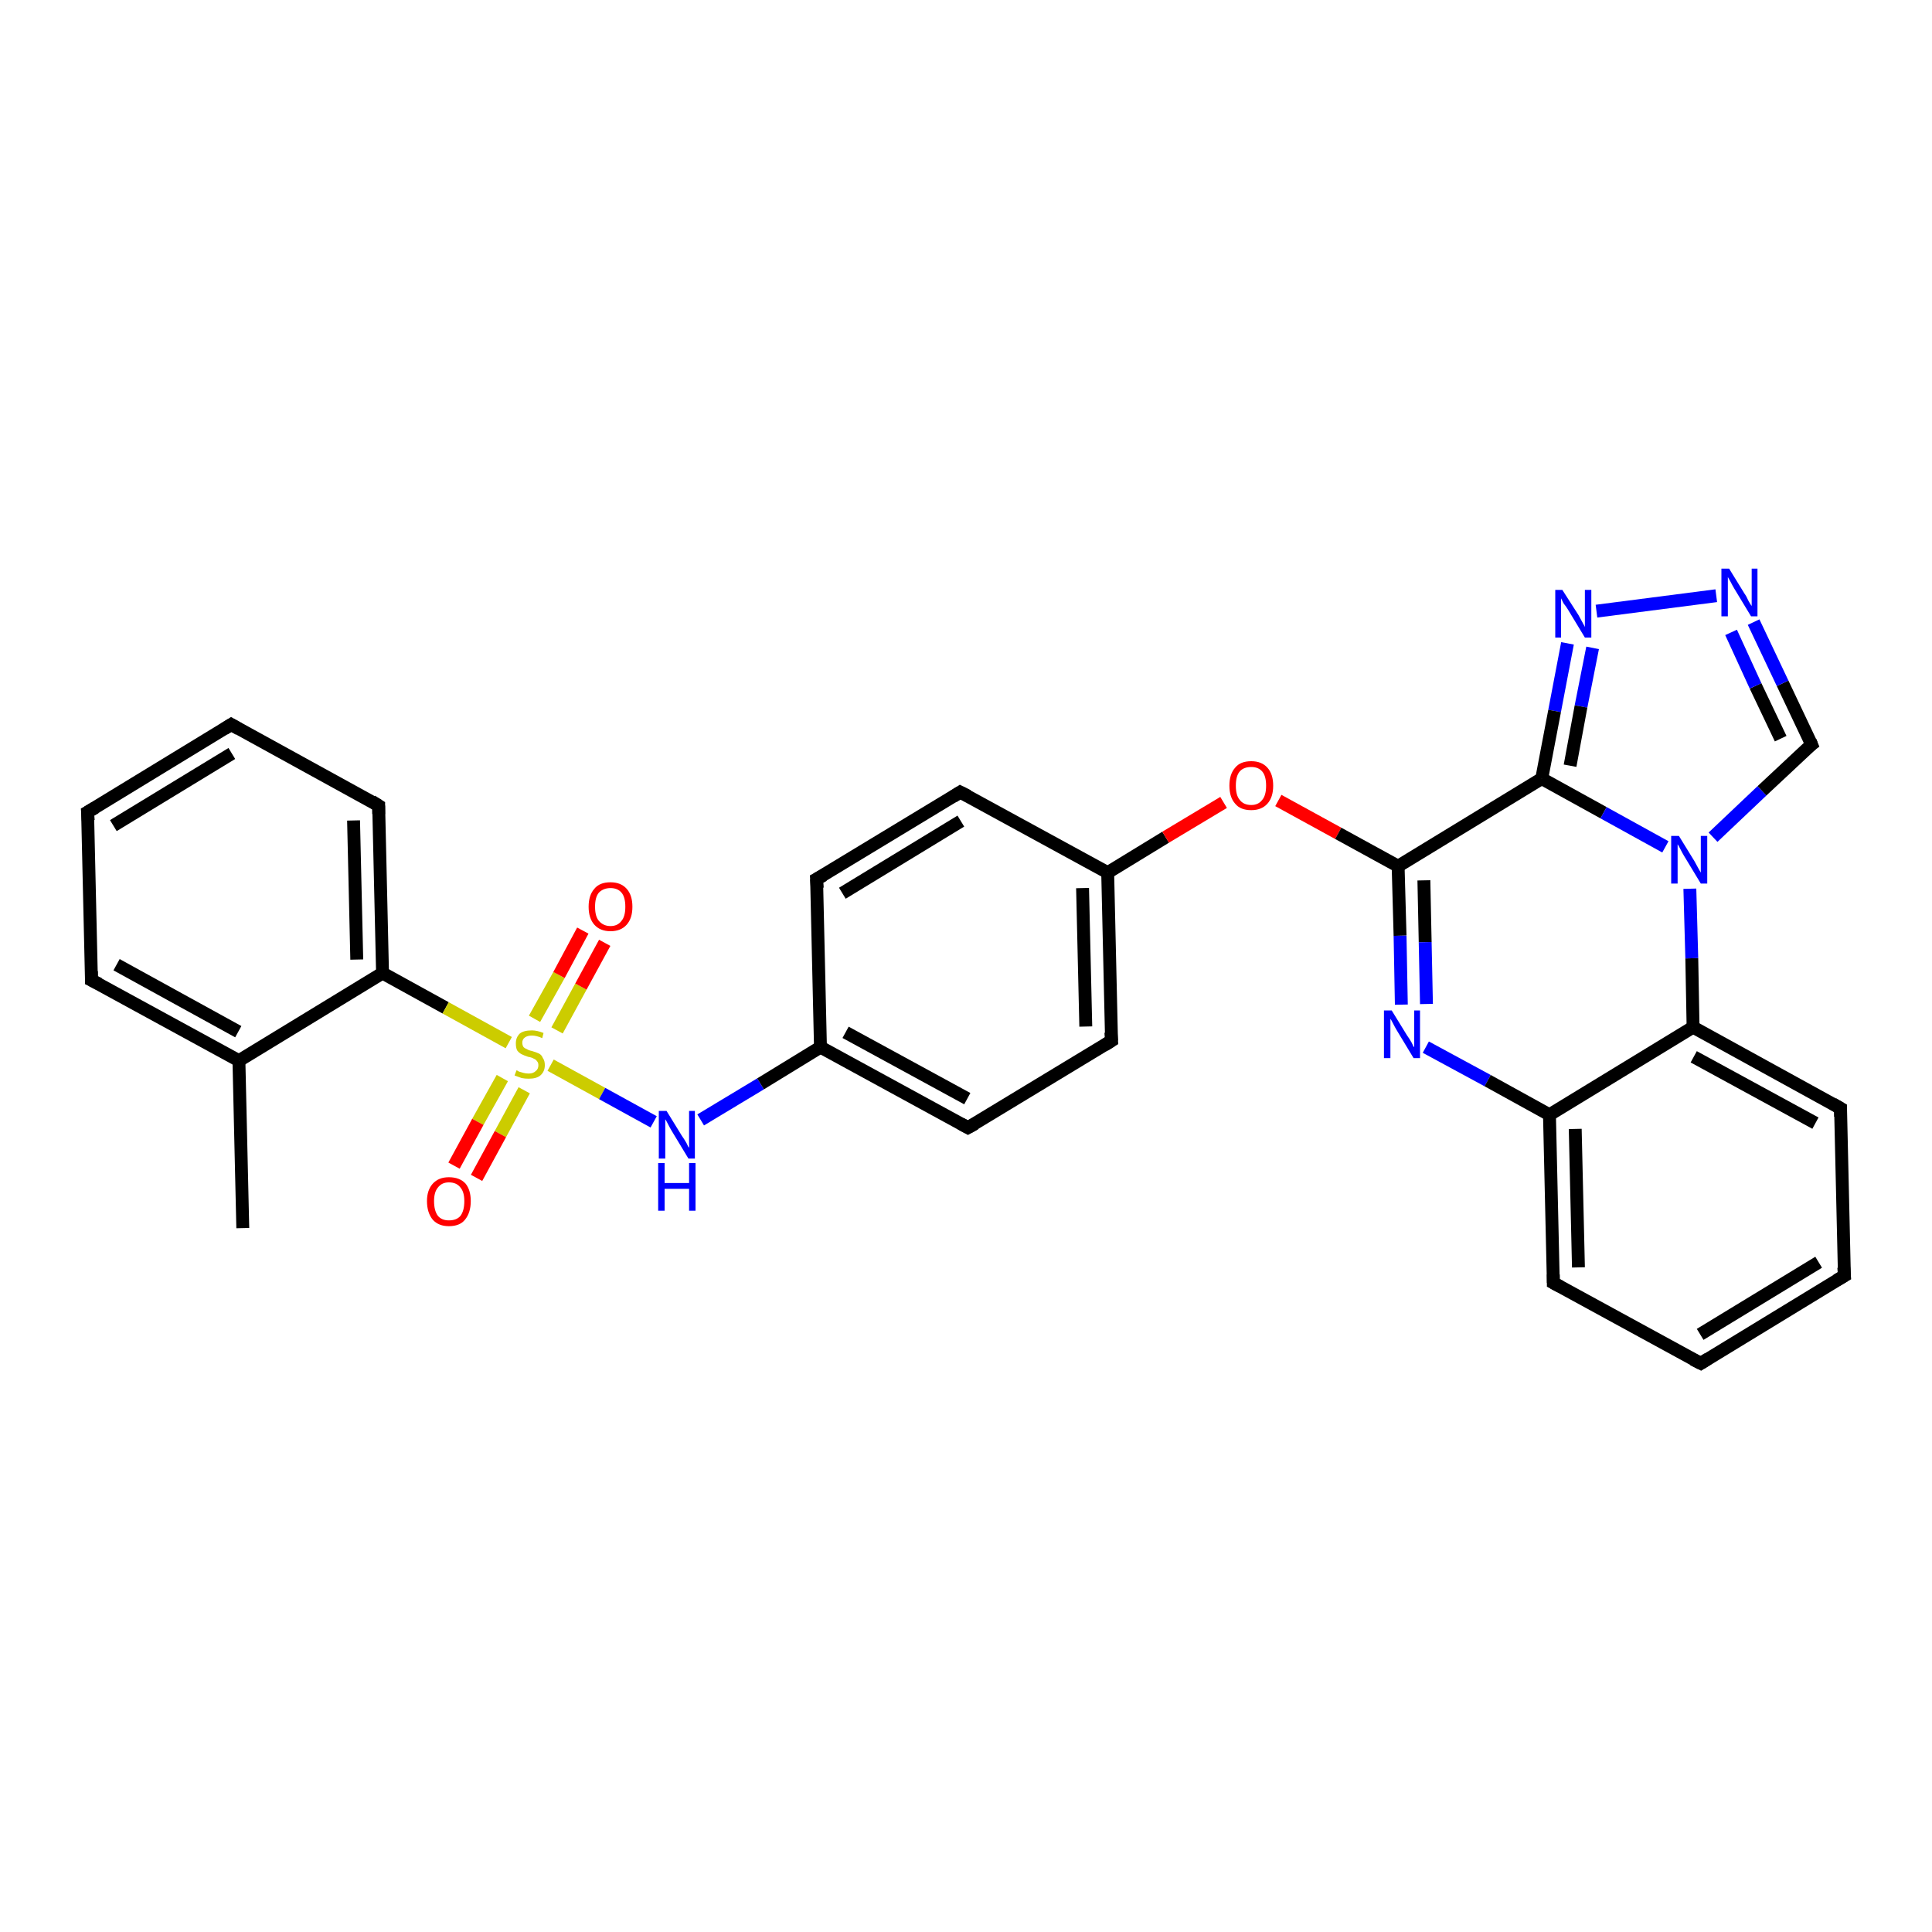 <?xml version='1.0' encoding='iso-8859-1'?>
<svg version='1.1' baseProfile='full'
              xmlns='http://www.w3.org/2000/svg'
                      xmlns:rdkit='http://www.rdkit.org/xml'
                      xmlns:xlink='http://www.w3.org/1999/xlink'
                  xml:space='preserve'
width='300px' height='300px' viewBox='0 0 300 300'>
<!-- END OF HEADER -->
<rect style='opacity:1.0;fill:#FFFFFF;stroke:none' width='300.0' height='300.0' x='0.0' y='0.0'> </rect>
<path class='bond-0 atom-0 atom-1' d='M 37.7,190.7 L 37.1,164.7' style='fill:none;fill-rule:evenodd;stroke:#000000;stroke-width:2.0px;stroke-linecap:butt;stroke-linejoin:miter;stroke-opacity:1' />
<path class='bond-1 atom-1 atom-2' d='M 37.1,164.7 L 14.2,152.2' style='fill:none;fill-rule:evenodd;stroke:#000000;stroke-width:2.0px;stroke-linecap:butt;stroke-linejoin:miter;stroke-opacity:1' />
<path class='bond-1 atom-1 atom-2' d='M 37.0,160.2 L 18.1,149.8' style='fill:none;fill-rule:evenodd;stroke:#000000;stroke-width:2.0px;stroke-linecap:butt;stroke-linejoin:miter;stroke-opacity:1' />
<path class='bond-2 atom-2 atom-3' d='M 14.2,152.2 L 13.6,126.1' style='fill:none;fill-rule:evenodd;stroke:#000000;stroke-width:2.0px;stroke-linecap:butt;stroke-linejoin:miter;stroke-opacity:1' />
<path class='bond-3 atom-3 atom-4' d='M 13.6,126.1 L 35.9,112.5' style='fill:none;fill-rule:evenodd;stroke:#000000;stroke-width:2.0px;stroke-linecap:butt;stroke-linejoin:miter;stroke-opacity:1' />
<path class='bond-3 atom-3 atom-4' d='M 17.6,128.2 L 36.0,117.0' style='fill:none;fill-rule:evenodd;stroke:#000000;stroke-width:2.0px;stroke-linecap:butt;stroke-linejoin:miter;stroke-opacity:1' />
<path class='bond-4 atom-4 atom-5' d='M 35.9,112.5 L 58.8,125.1' style='fill:none;fill-rule:evenodd;stroke:#000000;stroke-width:2.0px;stroke-linecap:butt;stroke-linejoin:miter;stroke-opacity:1' />
<path class='bond-5 atom-5 atom-6' d='M 58.8,125.1 L 59.4,151.1' style='fill:none;fill-rule:evenodd;stroke:#000000;stroke-width:2.0px;stroke-linecap:butt;stroke-linejoin:miter;stroke-opacity:1' />
<path class='bond-5 atom-5 atom-6' d='M 54.9,127.4 L 55.4,149.0' style='fill:none;fill-rule:evenodd;stroke:#000000;stroke-width:2.0px;stroke-linecap:butt;stroke-linejoin:miter;stroke-opacity:1' />
<path class='bond-6 atom-6 atom-7' d='M 59.4,151.1 L 69.2,156.5' style='fill:none;fill-rule:evenodd;stroke:#000000;stroke-width:2.0px;stroke-linecap:butt;stroke-linejoin:miter;stroke-opacity:1' />
<path class='bond-6 atom-6 atom-7' d='M 69.2,156.5 L 79.0,161.9' style='fill:none;fill-rule:evenodd;stroke:#CCCC00;stroke-width:2.0px;stroke-linecap:butt;stroke-linejoin:miter;stroke-opacity:1' />
<path class='bond-7 atom-7 atom-8' d='M 86.5,160.0 L 90.2,153.2' style='fill:none;fill-rule:evenodd;stroke:#CCCC00;stroke-width:2.0px;stroke-linecap:butt;stroke-linejoin:miter;stroke-opacity:1' />
<path class='bond-7 atom-7 atom-8' d='M 90.2,153.2 L 93.9,146.4' style='fill:none;fill-rule:evenodd;stroke:#FF0000;stroke-width:2.0px;stroke-linecap:butt;stroke-linejoin:miter;stroke-opacity:1' />
<path class='bond-7 atom-7 atom-8' d='M 83.0,158.2 L 86.8,151.4' style='fill:none;fill-rule:evenodd;stroke:#CCCC00;stroke-width:2.0px;stroke-linecap:butt;stroke-linejoin:miter;stroke-opacity:1' />
<path class='bond-7 atom-7 atom-8' d='M 86.8,151.4 L 90.5,144.5' style='fill:none;fill-rule:evenodd;stroke:#FF0000;stroke-width:2.0px;stroke-linecap:butt;stroke-linejoin:miter;stroke-opacity:1' />
<path class='bond-8 atom-7 atom-9' d='M 78.0,167.4 L 74.2,174.2' style='fill:none;fill-rule:evenodd;stroke:#CCCC00;stroke-width:2.0px;stroke-linecap:butt;stroke-linejoin:miter;stroke-opacity:1' />
<path class='bond-8 atom-7 atom-9' d='M 74.2,174.2 L 70.5,181.0' style='fill:none;fill-rule:evenodd;stroke:#FF0000;stroke-width:2.0px;stroke-linecap:butt;stroke-linejoin:miter;stroke-opacity:1' />
<path class='bond-8 atom-7 atom-9' d='M 81.4,169.3 L 77.7,176.1' style='fill:none;fill-rule:evenodd;stroke:#CCCC00;stroke-width:2.0px;stroke-linecap:butt;stroke-linejoin:miter;stroke-opacity:1' />
<path class='bond-8 atom-7 atom-9' d='M 77.7,176.1 L 74.0,182.9' style='fill:none;fill-rule:evenodd;stroke:#FF0000;stroke-width:2.0px;stroke-linecap:butt;stroke-linejoin:miter;stroke-opacity:1' />
<path class='bond-9 atom-7 atom-10' d='M 85.5,165.4 L 93.5,169.8' style='fill:none;fill-rule:evenodd;stroke:#CCCC00;stroke-width:2.0px;stroke-linecap:butt;stroke-linejoin:miter;stroke-opacity:1' />
<path class='bond-9 atom-7 atom-10' d='M 93.5,169.8 L 101.5,174.2' style='fill:none;fill-rule:evenodd;stroke:#0000FF;stroke-width:2.0px;stroke-linecap:butt;stroke-linejoin:miter;stroke-opacity:1' />
<path class='bond-10 atom-10 atom-11' d='M 108.8,173.9 L 118.1,168.3' style='fill:none;fill-rule:evenodd;stroke:#0000FF;stroke-width:2.0px;stroke-linecap:butt;stroke-linejoin:miter;stroke-opacity:1' />
<path class='bond-10 atom-10 atom-11' d='M 118.1,168.3 L 127.4,162.6' style='fill:none;fill-rule:evenodd;stroke:#000000;stroke-width:2.0px;stroke-linecap:butt;stroke-linejoin:miter;stroke-opacity:1' />
<path class='bond-11 atom-11 atom-12' d='M 127.4,162.6 L 150.3,175.1' style='fill:none;fill-rule:evenodd;stroke:#000000;stroke-width:2.0px;stroke-linecap:butt;stroke-linejoin:miter;stroke-opacity:1' />
<path class='bond-11 atom-11 atom-12' d='M 131.3,160.3 L 150.2,170.6' style='fill:none;fill-rule:evenodd;stroke:#000000;stroke-width:2.0px;stroke-linecap:butt;stroke-linejoin:miter;stroke-opacity:1' />
<path class='bond-12 atom-12 atom-13' d='M 150.3,175.1 L 172.6,161.6' style='fill:none;fill-rule:evenodd;stroke:#000000;stroke-width:2.0px;stroke-linecap:butt;stroke-linejoin:miter;stroke-opacity:1' />
<path class='bond-13 atom-13 atom-14' d='M 172.6,161.6 L 172.0,135.5' style='fill:none;fill-rule:evenodd;stroke:#000000;stroke-width:2.0px;stroke-linecap:butt;stroke-linejoin:miter;stroke-opacity:1' />
<path class='bond-13 atom-13 atom-14' d='M 168.6,159.4 L 168.1,137.9' style='fill:none;fill-rule:evenodd;stroke:#000000;stroke-width:2.0px;stroke-linecap:butt;stroke-linejoin:miter;stroke-opacity:1' />
<path class='bond-14 atom-14 atom-15' d='M 172.0,135.5 L 181.0,130.0' style='fill:none;fill-rule:evenodd;stroke:#000000;stroke-width:2.0px;stroke-linecap:butt;stroke-linejoin:miter;stroke-opacity:1' />
<path class='bond-14 atom-14 atom-15' d='M 181.0,130.0 L 190.0,124.6' style='fill:none;fill-rule:evenodd;stroke:#FF0000;stroke-width:2.0px;stroke-linecap:butt;stroke-linejoin:miter;stroke-opacity:1' />
<path class='bond-15 atom-15 atom-16' d='M 198.5,124.3 L 207.8,129.4' style='fill:none;fill-rule:evenodd;stroke:#FF0000;stroke-width:2.0px;stroke-linecap:butt;stroke-linejoin:miter;stroke-opacity:1' />
<path class='bond-15 atom-15 atom-16' d='M 207.8,129.4 L 217.1,134.5' style='fill:none;fill-rule:evenodd;stroke:#000000;stroke-width:2.0px;stroke-linecap:butt;stroke-linejoin:miter;stroke-opacity:1' />
<path class='bond-16 atom-16 atom-17' d='M 217.1,134.5 L 217.4,145.3' style='fill:none;fill-rule:evenodd;stroke:#000000;stroke-width:2.0px;stroke-linecap:butt;stroke-linejoin:miter;stroke-opacity:1' />
<path class='bond-16 atom-16 atom-17' d='M 217.4,145.3 L 217.6,156.0' style='fill:none;fill-rule:evenodd;stroke:#0000FF;stroke-width:2.0px;stroke-linecap:butt;stroke-linejoin:miter;stroke-opacity:1' />
<path class='bond-16 atom-16 atom-17' d='M 221.1,136.7 L 221.3,146.3' style='fill:none;fill-rule:evenodd;stroke:#000000;stroke-width:2.0px;stroke-linecap:butt;stroke-linejoin:miter;stroke-opacity:1' />
<path class='bond-16 atom-16 atom-17' d='M 221.3,146.3 L 221.5,155.9' style='fill:none;fill-rule:evenodd;stroke:#0000FF;stroke-width:2.0px;stroke-linecap:butt;stroke-linejoin:miter;stroke-opacity:1' />
<path class='bond-17 atom-17 atom-18' d='M 221.4,162.6 L 231.0,167.8' style='fill:none;fill-rule:evenodd;stroke:#0000FF;stroke-width:2.0px;stroke-linecap:butt;stroke-linejoin:miter;stroke-opacity:1' />
<path class='bond-17 atom-17 atom-18' d='M 231.0,167.8 L 240.6,173.1' style='fill:none;fill-rule:evenodd;stroke:#000000;stroke-width:2.0px;stroke-linecap:butt;stroke-linejoin:miter;stroke-opacity:1' />
<path class='bond-18 atom-18 atom-19' d='M 240.6,173.1 L 241.2,199.2' style='fill:none;fill-rule:evenodd;stroke:#000000;stroke-width:2.0px;stroke-linecap:butt;stroke-linejoin:miter;stroke-opacity:1' />
<path class='bond-18 atom-18 atom-19' d='M 244.6,175.3 L 245.1,196.8' style='fill:none;fill-rule:evenodd;stroke:#000000;stroke-width:2.0px;stroke-linecap:butt;stroke-linejoin:miter;stroke-opacity:1' />
<path class='bond-19 atom-19 atom-20' d='M 241.2,199.2 L 264.1,211.7' style='fill:none;fill-rule:evenodd;stroke:#000000;stroke-width:2.0px;stroke-linecap:butt;stroke-linejoin:miter;stroke-opacity:1' />
<path class='bond-20 atom-20 atom-21' d='M 264.1,211.7 L 286.4,198.1' style='fill:none;fill-rule:evenodd;stroke:#000000;stroke-width:2.0px;stroke-linecap:butt;stroke-linejoin:miter;stroke-opacity:1' />
<path class='bond-20 atom-20 atom-21' d='M 264.0,207.2 L 282.4,196.0' style='fill:none;fill-rule:evenodd;stroke:#000000;stroke-width:2.0px;stroke-linecap:butt;stroke-linejoin:miter;stroke-opacity:1' />
<path class='bond-21 atom-21 atom-22' d='M 286.4,198.1 L 285.8,172.1' style='fill:none;fill-rule:evenodd;stroke:#000000;stroke-width:2.0px;stroke-linecap:butt;stroke-linejoin:miter;stroke-opacity:1' />
<path class='bond-22 atom-22 atom-23' d='M 285.8,172.1 L 262.9,159.5' style='fill:none;fill-rule:evenodd;stroke:#000000;stroke-width:2.0px;stroke-linecap:butt;stroke-linejoin:miter;stroke-opacity:1' />
<path class='bond-22 atom-22 atom-23' d='M 281.9,174.4 L 263.0,164.1' style='fill:none;fill-rule:evenodd;stroke:#000000;stroke-width:2.0px;stroke-linecap:butt;stroke-linejoin:miter;stroke-opacity:1' />
<path class='bond-23 atom-23 atom-24' d='M 262.9,159.5 L 262.7,148.8' style='fill:none;fill-rule:evenodd;stroke:#000000;stroke-width:2.0px;stroke-linecap:butt;stroke-linejoin:miter;stroke-opacity:1' />
<path class='bond-23 atom-23 atom-24' d='M 262.7,148.8 L 262.4,138.0' style='fill:none;fill-rule:evenodd;stroke:#0000FF;stroke-width:2.0px;stroke-linecap:butt;stroke-linejoin:miter;stroke-opacity:1' />
<path class='bond-24 atom-24 atom-25' d='M 266.0,130.0 L 273.6,122.8' style='fill:none;fill-rule:evenodd;stroke:#0000FF;stroke-width:2.0px;stroke-linecap:butt;stroke-linejoin:miter;stroke-opacity:1' />
<path class='bond-24 atom-24 atom-25' d='M 273.6,122.8 L 281.3,115.6' style='fill:none;fill-rule:evenodd;stroke:#000000;stroke-width:2.0px;stroke-linecap:butt;stroke-linejoin:miter;stroke-opacity:1' />
<path class='bond-25 atom-25 atom-26' d='M 281.3,115.6 L 276.8,106.1' style='fill:none;fill-rule:evenodd;stroke:#000000;stroke-width:2.0px;stroke-linecap:butt;stroke-linejoin:miter;stroke-opacity:1' />
<path class='bond-25 atom-25 atom-26' d='M 276.8,106.1 L 272.3,96.6' style='fill:none;fill-rule:evenodd;stroke:#0000FF;stroke-width:2.0px;stroke-linecap:butt;stroke-linejoin:miter;stroke-opacity:1' />
<path class='bond-25 atom-25 atom-26' d='M 276.5,114.7 L 272.6,106.5' style='fill:none;fill-rule:evenodd;stroke:#000000;stroke-width:2.0px;stroke-linecap:butt;stroke-linejoin:miter;stroke-opacity:1' />
<path class='bond-25 atom-25 atom-26' d='M 272.6,106.5 L 268.8,98.2' style='fill:none;fill-rule:evenodd;stroke:#0000FF;stroke-width:2.0px;stroke-linecap:butt;stroke-linejoin:miter;stroke-opacity:1' />
<path class='bond-26 atom-26 atom-27' d='M 266.5,92.5 L 247.9,94.9' style='fill:none;fill-rule:evenodd;stroke:#0000FF;stroke-width:2.0px;stroke-linecap:butt;stroke-linejoin:miter;stroke-opacity:1' />
<path class='bond-27 atom-27 atom-28' d='M 243.4,99.9 L 241.4,110.4' style='fill:none;fill-rule:evenodd;stroke:#0000FF;stroke-width:2.0px;stroke-linecap:butt;stroke-linejoin:miter;stroke-opacity:1' />
<path class='bond-27 atom-27 atom-28' d='M 241.4,110.4 L 239.4,120.9' style='fill:none;fill-rule:evenodd;stroke:#000000;stroke-width:2.0px;stroke-linecap:butt;stroke-linejoin:miter;stroke-opacity:1' />
<path class='bond-27 atom-27 atom-28' d='M 247.3,100.6 L 245.5,109.7' style='fill:none;fill-rule:evenodd;stroke:#0000FF;stroke-width:2.0px;stroke-linecap:butt;stroke-linejoin:miter;stroke-opacity:1' />
<path class='bond-27 atom-27 atom-28' d='M 245.5,109.7 L 243.8,118.9' style='fill:none;fill-rule:evenodd;stroke:#000000;stroke-width:2.0px;stroke-linecap:butt;stroke-linejoin:miter;stroke-opacity:1' />
<path class='bond-28 atom-14 atom-29' d='M 172.0,135.5 L 149.1,123.0' style='fill:none;fill-rule:evenodd;stroke:#000000;stroke-width:2.0px;stroke-linecap:butt;stroke-linejoin:miter;stroke-opacity:1' />
<path class='bond-29 atom-29 atom-30' d='M 149.1,123.0 L 126.8,136.5' style='fill:none;fill-rule:evenodd;stroke:#000000;stroke-width:2.0px;stroke-linecap:butt;stroke-linejoin:miter;stroke-opacity:1' />
<path class='bond-29 atom-29 atom-30' d='M 149.2,127.5 L 130.8,138.7' style='fill:none;fill-rule:evenodd;stroke:#000000;stroke-width:2.0px;stroke-linecap:butt;stroke-linejoin:miter;stroke-opacity:1' />
<path class='bond-30 atom-6 atom-1' d='M 59.4,151.1 L 37.1,164.7' style='fill:none;fill-rule:evenodd;stroke:#000000;stroke-width:2.0px;stroke-linecap:butt;stroke-linejoin:miter;stroke-opacity:1' />
<path class='bond-31 atom-30 atom-11' d='M 126.8,136.5 L 127.4,162.6' style='fill:none;fill-rule:evenodd;stroke:#000000;stroke-width:2.0px;stroke-linecap:butt;stroke-linejoin:miter;stroke-opacity:1' />
<path class='bond-32 atom-28 atom-16' d='M 239.4,120.9 L 217.1,134.5' style='fill:none;fill-rule:evenodd;stroke:#000000;stroke-width:2.0px;stroke-linecap:butt;stroke-linejoin:miter;stroke-opacity:1' />
<path class='bond-33 atom-23 atom-18' d='M 262.9,159.5 L 240.6,173.1' style='fill:none;fill-rule:evenodd;stroke:#000000;stroke-width:2.0px;stroke-linecap:butt;stroke-linejoin:miter;stroke-opacity:1' />
<path class='bond-34 atom-28 atom-24' d='M 239.4,120.9 L 249.0,126.2' style='fill:none;fill-rule:evenodd;stroke:#000000;stroke-width:2.0px;stroke-linecap:butt;stroke-linejoin:miter;stroke-opacity:1' />
<path class='bond-34 atom-28 atom-24' d='M 249.0,126.2 L 258.6,131.5' style='fill:none;fill-rule:evenodd;stroke:#0000FF;stroke-width:2.0px;stroke-linecap:butt;stroke-linejoin:miter;stroke-opacity:1' />
<path d='M 15.4,152.8 L 14.2,152.2 L 14.2,150.8' style='fill:none;stroke:#000000;stroke-width:2.0px;stroke-linecap:butt;stroke-linejoin:miter;stroke-opacity:1;' />
<path d='M 13.7,127.4 L 13.6,126.1 L 14.8,125.4' style='fill:none;stroke:#000000;stroke-width:2.0px;stroke-linecap:butt;stroke-linejoin:miter;stroke-opacity:1;' />
<path d='M 34.8,113.2 L 35.9,112.5 L 37.1,113.2' style='fill:none;stroke:#000000;stroke-width:2.0px;stroke-linecap:butt;stroke-linejoin:miter;stroke-opacity:1;' />
<path d='M 57.7,124.4 L 58.8,125.1 L 58.8,126.4' style='fill:none;stroke:#000000;stroke-width:2.0px;stroke-linecap:butt;stroke-linejoin:miter;stroke-opacity:1;' />
<path d='M 149.2,174.5 L 150.3,175.1 L 151.4,174.5' style='fill:none;stroke:#000000;stroke-width:2.0px;stroke-linecap:butt;stroke-linejoin:miter;stroke-opacity:1;' />
<path d='M 171.5,162.3 L 172.6,161.6 L 172.5,160.3' style='fill:none;stroke:#000000;stroke-width:2.0px;stroke-linecap:butt;stroke-linejoin:miter;stroke-opacity:1;' />
<path d='M 241.2,197.9 L 241.2,199.2 L 242.3,199.8' style='fill:none;stroke:#000000;stroke-width:2.0px;stroke-linecap:butt;stroke-linejoin:miter;stroke-opacity:1;' />
<path d='M 262.9,211.1 L 264.1,211.7 L 265.2,211.0' style='fill:none;stroke:#000000;stroke-width:2.0px;stroke-linecap:butt;stroke-linejoin:miter;stroke-opacity:1;' />
<path d='M 285.2,198.8 L 286.4,198.1 L 286.3,196.8' style='fill:none;stroke:#000000;stroke-width:2.0px;stroke-linecap:butt;stroke-linejoin:miter;stroke-opacity:1;' />
<path d='M 285.8,173.4 L 285.8,172.1 L 284.6,171.4' style='fill:none;stroke:#000000;stroke-width:2.0px;stroke-linecap:butt;stroke-linejoin:miter;stroke-opacity:1;' />
<path d='M 280.9,115.9 L 281.3,115.6 L 281.1,115.1' style='fill:none;stroke:#000000;stroke-width:2.0px;stroke-linecap:butt;stroke-linejoin:miter;stroke-opacity:1;' />
<path d='M 150.3,123.6 L 149.1,123.0 L 148.0,123.7' style='fill:none;stroke:#000000;stroke-width:2.0px;stroke-linecap:butt;stroke-linejoin:miter;stroke-opacity:1;' />
<path d='M 127.9,135.9 L 126.8,136.5 L 126.9,137.9' style='fill:none;stroke:#000000;stroke-width:2.0px;stroke-linecap:butt;stroke-linejoin:miter;stroke-opacity:1;' />
<path class='atom-7' d='M 80.2 166.2
Q 80.3 166.2, 80.6 166.4
Q 80.9 166.5, 81.3 166.6
Q 81.7 166.7, 82.1 166.7
Q 82.8 166.7, 83.2 166.3
Q 83.6 166.0, 83.6 165.4
Q 83.6 165.0, 83.4 164.8
Q 83.2 164.5, 82.9 164.4
Q 82.6 164.2, 82.0 164.1
Q 81.4 163.9, 81.0 163.7
Q 80.6 163.5, 80.3 163.1
Q 80.1 162.7, 80.1 162.0
Q 80.1 161.1, 80.7 160.5
Q 81.3 160.0, 82.6 160.0
Q 83.4 160.0, 84.4 160.4
L 84.2 161.2
Q 83.3 160.8, 82.6 160.8
Q 81.9 160.8, 81.5 161.1
Q 81.1 161.4, 81.1 161.9
Q 81.1 162.3, 81.3 162.6
Q 81.5 162.8, 81.8 162.9
Q 82.1 163.1, 82.6 163.2
Q 83.3 163.4, 83.7 163.6
Q 84.1 163.8, 84.3 164.3
Q 84.6 164.7, 84.6 165.4
Q 84.6 166.4, 83.9 167.0
Q 83.3 167.5, 82.1 167.5
Q 81.5 167.5, 81.0 167.4
Q 80.5 167.2, 79.9 167.0
L 80.2 166.2
' fill='#CCCC00'/>
<path class='atom-8' d='M 91.4 140.8
Q 91.4 139.0, 92.3 138.0
Q 93.1 137.0, 94.8 137.0
Q 96.4 137.0, 97.3 138.0
Q 98.2 139.0, 98.2 140.8
Q 98.2 142.6, 97.3 143.6
Q 96.4 144.6, 94.8 144.6
Q 93.2 144.6, 92.3 143.6
Q 91.4 142.6, 91.4 140.8
M 94.8 143.8
Q 95.9 143.8, 96.5 143.0
Q 97.1 142.3, 97.1 140.8
Q 97.1 139.3, 96.5 138.6
Q 95.9 137.9, 94.8 137.9
Q 93.7 137.9, 93.0 138.6
Q 92.4 139.3, 92.4 140.8
Q 92.4 142.3, 93.0 143.0
Q 93.7 143.8, 94.8 143.8
' fill='#FF0000'/>
<path class='atom-9' d='M 66.3 186.5
Q 66.3 184.8, 67.2 183.8
Q 68.1 182.8, 69.7 182.8
Q 71.4 182.8, 72.3 183.8
Q 73.1 184.8, 73.1 186.5
Q 73.1 188.3, 72.2 189.4
Q 71.4 190.4, 69.7 190.4
Q 68.1 190.4, 67.2 189.4
Q 66.3 188.3, 66.3 186.5
M 69.7 189.5
Q 70.9 189.5, 71.5 188.8
Q 72.1 188.0, 72.1 186.5
Q 72.1 185.1, 71.5 184.4
Q 70.9 183.6, 69.7 183.6
Q 68.6 183.6, 68.0 184.4
Q 67.4 185.1, 67.4 186.5
Q 67.4 188.0, 68.0 188.8
Q 68.6 189.5, 69.7 189.5
' fill='#FF0000'/>
<path class='atom-10' d='M 103.5 172.5
L 105.9 176.4
Q 106.2 176.8, 106.6 177.5
Q 106.9 178.2, 107.0 178.2
L 107.0 172.5
L 107.9 172.5
L 107.9 179.9
L 106.9 179.9
L 104.3 175.6
Q 104.0 175.1, 103.7 174.5
Q 103.4 173.9, 103.3 173.8
L 103.3 179.9
L 102.3 179.9
L 102.3 172.5
L 103.5 172.5
' fill='#0000FF'/>
<path class='atom-10' d='M 102.2 180.6
L 103.2 180.6
L 103.2 183.7
L 107.0 183.7
L 107.0 180.6
L 108.0 180.6
L 108.0 188.0
L 107.0 188.0
L 107.0 184.6
L 103.2 184.6
L 103.2 188.0
L 102.2 188.0
L 102.2 180.6
' fill='#0000FF'/>
<path class='atom-15' d='M 190.9 122.0
Q 190.9 120.2, 191.8 119.2
Q 192.6 118.2, 194.3 118.2
Q 195.9 118.2, 196.8 119.2
Q 197.7 120.2, 197.7 122.0
Q 197.7 123.8, 196.8 124.8
Q 195.9 125.8, 194.3 125.8
Q 192.6 125.8, 191.8 124.8
Q 190.9 123.8, 190.9 122.0
M 194.3 125.0
Q 195.4 125.0, 196.0 124.2
Q 196.6 123.5, 196.6 122.0
Q 196.6 120.5, 196.0 119.8
Q 195.4 119.1, 194.3 119.1
Q 193.1 119.1, 192.5 119.8
Q 191.9 120.5, 191.9 122.0
Q 191.9 123.5, 192.5 124.2
Q 193.1 125.0, 194.3 125.0
' fill='#FF0000'/>
<path class='atom-17' d='M 216.1 156.9
L 218.5 160.8
Q 218.8 161.2, 219.2 161.9
Q 219.5 162.6, 219.6 162.6
L 219.6 156.9
L 220.5 156.9
L 220.5 164.3
L 219.5 164.3
L 216.9 160.0
Q 216.6 159.5, 216.3 158.9
Q 216.0 158.3, 215.9 158.2
L 215.9 164.3
L 214.9 164.3
L 214.9 156.9
L 216.1 156.9
' fill='#0000FF'/>
<path class='atom-24' d='M 260.7 129.8
L 263.1 133.7
Q 263.3 134.1, 263.7 134.8
Q 264.1 135.5, 264.1 135.5
L 264.1 129.8
L 265.1 129.8
L 265.1 137.2
L 264.1 137.2
L 261.5 132.9
Q 261.2 132.4, 260.9 131.8
Q 260.6 131.2, 260.5 131.1
L 260.5 137.2
L 259.5 137.2
L 259.5 129.8
L 260.7 129.8
' fill='#0000FF'/>
<path class='atom-26' d='M 268.5 88.3
L 270.9 92.2
Q 271.2 92.6, 271.5 93.3
Q 271.9 94.0, 272.0 94.1
L 272.0 88.3
L 272.9 88.3
L 272.9 95.7
L 271.9 95.7
L 269.3 91.4
Q 269.0 90.9, 268.7 90.3
Q 268.4 89.8, 268.3 89.6
L 268.3 95.7
L 267.3 95.7
L 267.3 88.3
L 268.5 88.3
' fill='#0000FF'/>
<path class='atom-27' d='M 242.6 91.6
L 245.1 95.5
Q 245.3 95.9, 245.7 96.6
Q 246.1 97.3, 246.1 97.4
L 246.1 91.6
L 247.1 91.6
L 247.1 99.0
L 246.1 99.0
L 243.5 94.7
Q 243.2 94.2, 242.8 93.7
Q 242.5 93.1, 242.4 92.9
L 242.4 99.0
L 241.5 99.0
L 241.5 91.6
L 242.6 91.6
' fill='#0000FF'/>
</svg>
